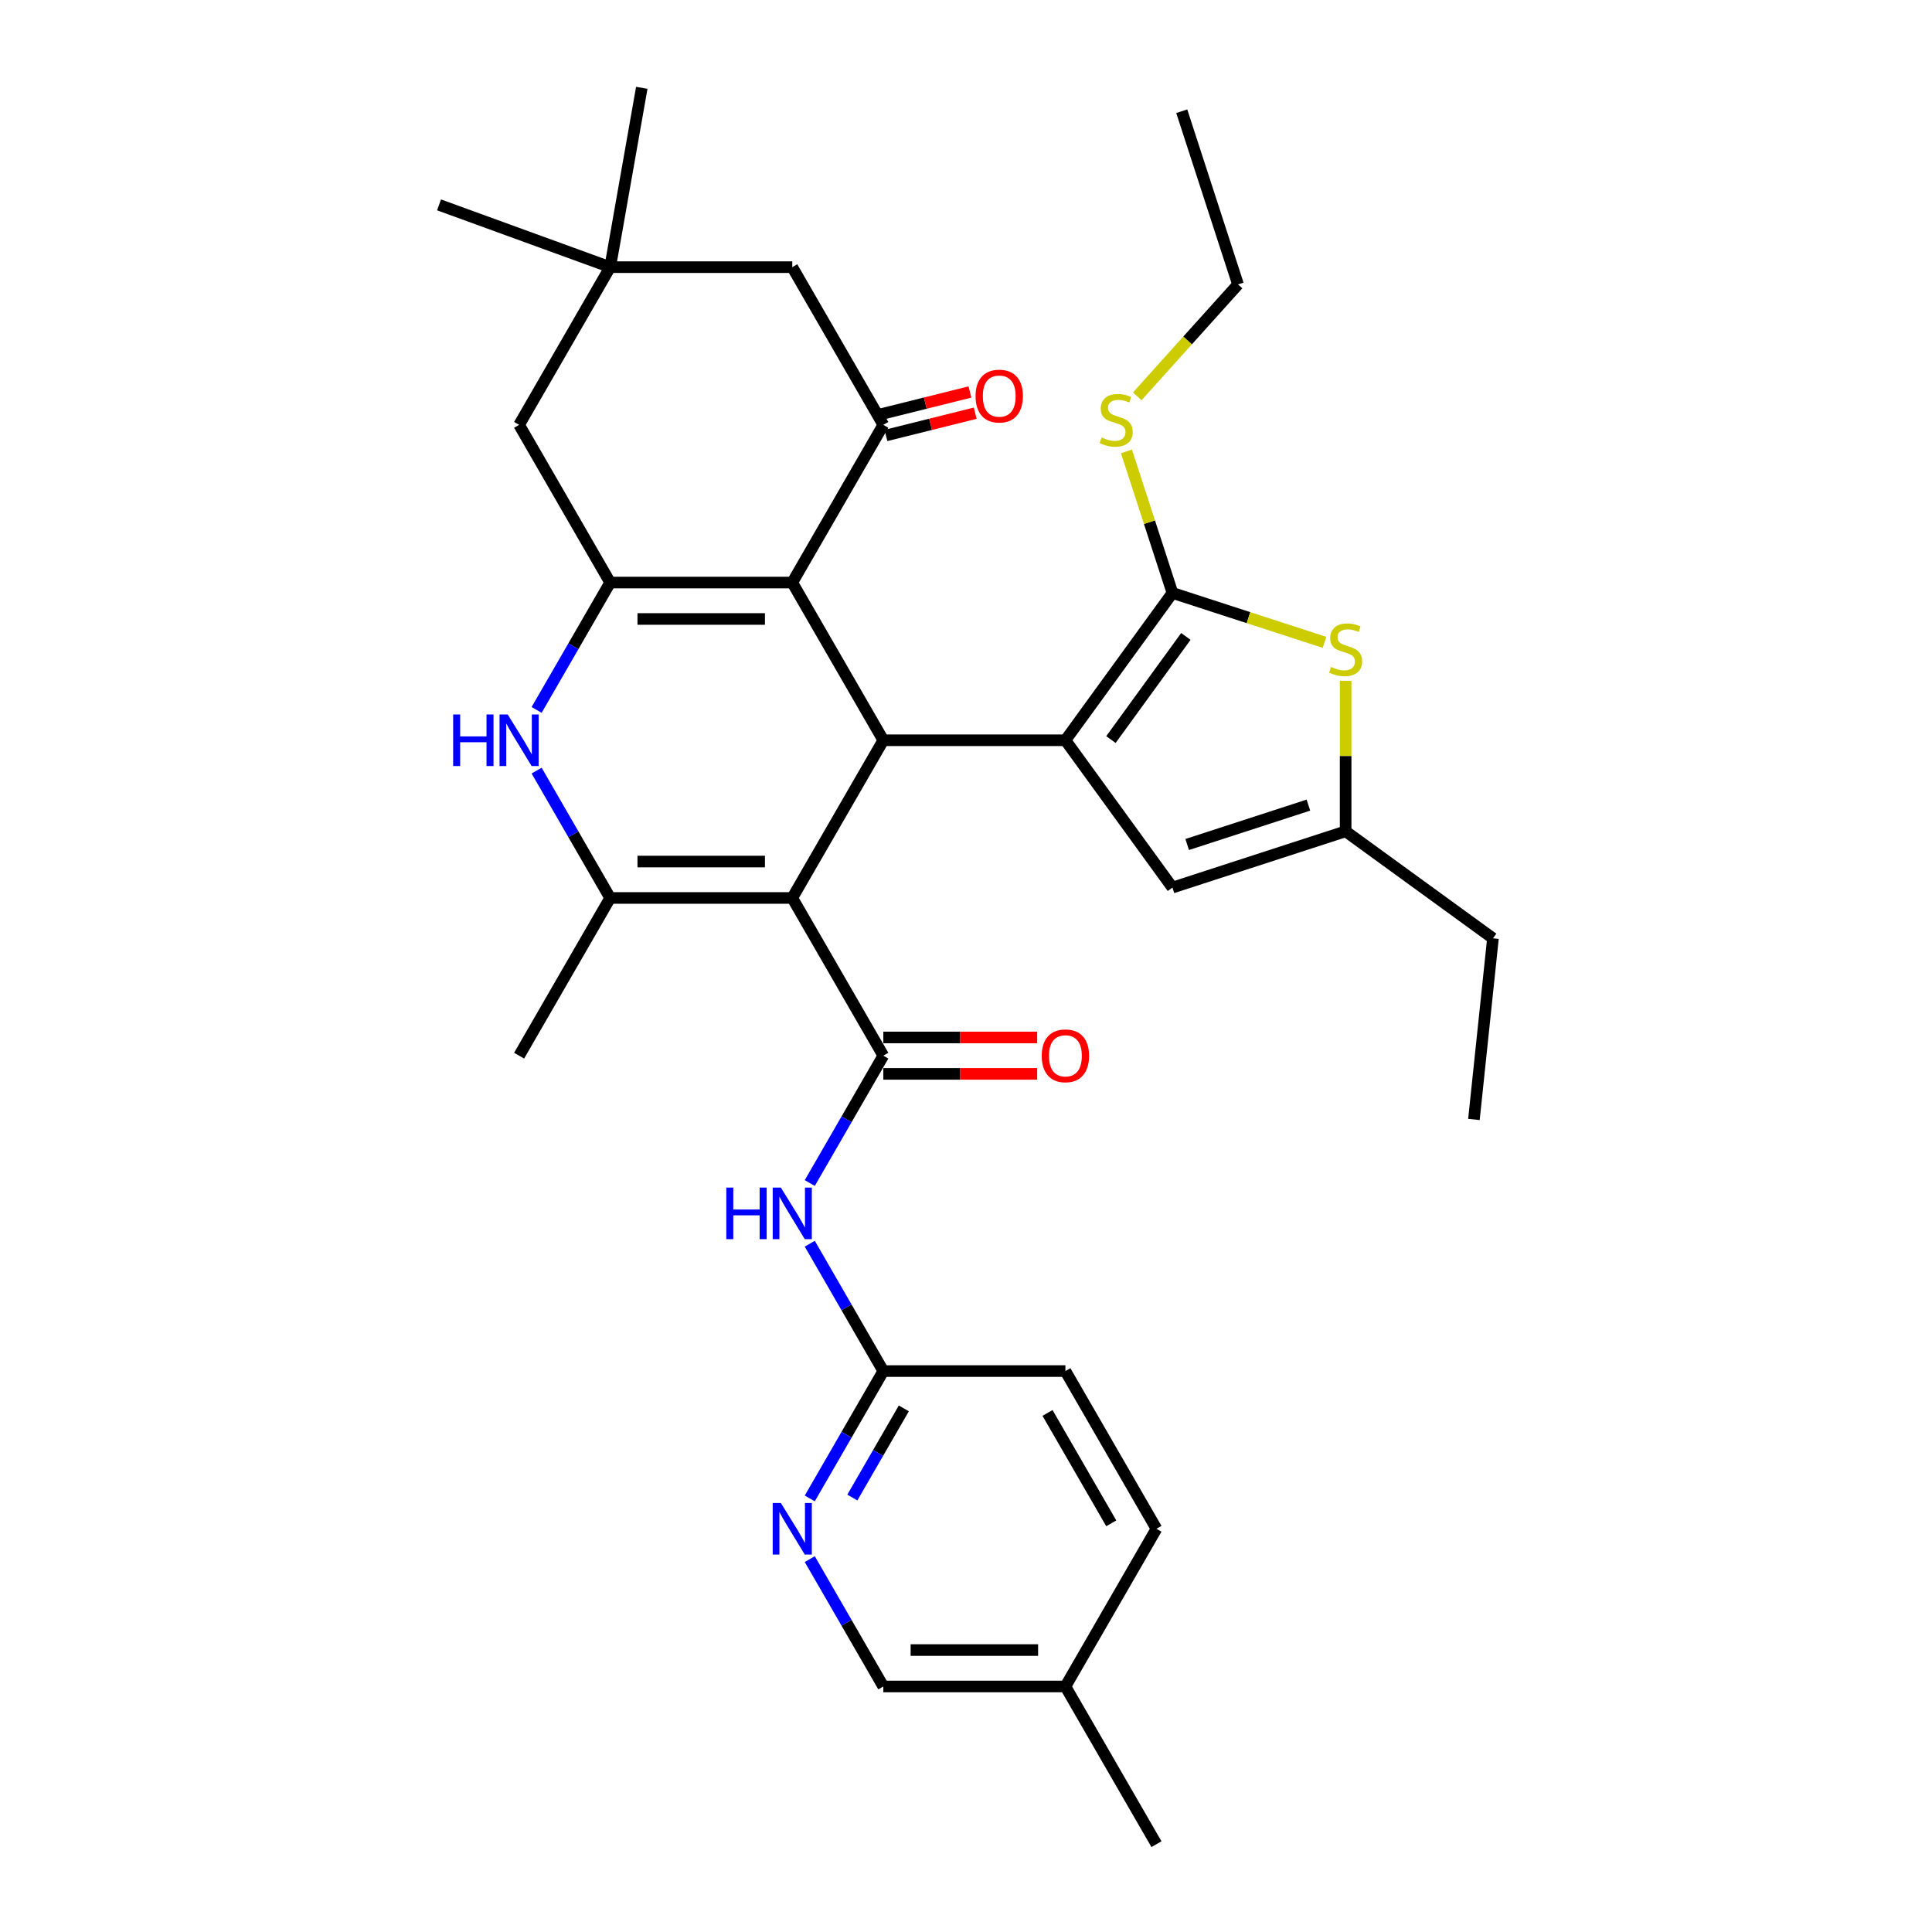 <?xml version='1.0' encoding='iso-8859-1'?>
<svg version='1.1' baseProfile='full'
              xmlns='http://www.w3.org/2000/svg'
                      xmlns:rdkit='http://www.rdkit.org/xml'
                      xmlns:xlink='http://www.w3.org/1999/xlink'
                  xml:space='preserve'
width='1000px' height='1000px' viewBox='0 0 1000 1000'>
<!-- END OF HEADER -->
<rect style='opacity:1.0;fill:#FFFFFF;stroke:none' width='1000' height='1000' x='0' y='0'> </rect>
<path class='bond-1' d='M 410.073,464.784 L 457.201,383.158' style='fill:none;fill-rule:evenodd;stroke:#000000;stroke-width:6px;stroke-linecap:butt;stroke-linejoin:miter;stroke-opacity:1' />
<path class='bond-4' d='M 410.073,464.784 L 457.201,546.411' style='fill:none;fill-rule:evenodd;stroke:#000000;stroke-width:6px;stroke-linecap:butt;stroke-linejoin:miter;stroke-opacity:1' />
<path class='bond-6' d='M 410.073,464.784 L 315.819,464.784' style='fill:none;fill-rule:evenodd;stroke:#000000;stroke-width:6px;stroke-linecap:butt;stroke-linejoin:miter;stroke-opacity:1' />
<path class='bond-6' d='M 395.935,445.934 L 329.957,445.934' style='fill:none;fill-rule:evenodd;stroke:#000000;stroke-width:6px;stroke-linecap:butt;stroke-linejoin:miter;stroke-opacity:1' />
<path class='bond-0' d='M 551.455,383.158 L 457.201,383.158' style='fill:none;fill-rule:evenodd;stroke:#000000;stroke-width:6px;stroke-linecap:butt;stroke-linejoin:miter;stroke-opacity:1' />
<path class='bond-5' d='M 551.455,383.158 L 606.857,306.904' style='fill:none;fill-rule:evenodd;stroke:#000000;stroke-width:6px;stroke-linecap:butt;stroke-linejoin:miter;stroke-opacity:1' />
<path class='bond-5' d='M 575.016,382.8 L 613.797,329.422' style='fill:none;fill-rule:evenodd;stroke:#000000;stroke-width:6px;stroke-linecap:butt;stroke-linejoin:miter;stroke-opacity:1' />
<path class='bond-11' d='M 551.455,383.158 L 606.857,459.411' style='fill:none;fill-rule:evenodd;stroke:#000000;stroke-width:6px;stroke-linecap:butt;stroke-linejoin:miter;stroke-opacity:1' />
<path class='bond-2' d='M 457.201,383.158 L 410.073,301.531' style='fill:none;fill-rule:evenodd;stroke:#000000;stroke-width:6px;stroke-linecap:butt;stroke-linejoin:miter;stroke-opacity:1' />
<path class='bond-8' d='M 410.073,301.531 L 457.201,219.904' style='fill:none;fill-rule:evenodd;stroke:#000000;stroke-width:6px;stroke-linecap:butt;stroke-linejoin:miter;stroke-opacity:1' />
<path class='bond-33' d='M 410.073,301.531 L 315.819,301.531' style='fill:none;fill-rule:evenodd;stroke:#000000;stroke-width:6px;stroke-linecap:butt;stroke-linejoin:miter;stroke-opacity:1' />
<path class='bond-33' d='M 395.935,320.382 L 329.957,320.382' style='fill:none;fill-rule:evenodd;stroke:#000000;stroke-width:6px;stroke-linecap:butt;stroke-linejoin:miter;stroke-opacity:1' />
<path class='bond-3' d='M 315.819,301.531 L 296.788,334.493' style='fill:none;fill-rule:evenodd;stroke:#000000;stroke-width:6px;stroke-linecap:butt;stroke-linejoin:miter;stroke-opacity:1' />
<path class='bond-3' d='M 296.788,334.493 L 277.758,367.455' style='fill:none;fill-rule:evenodd;stroke:#0000FF;stroke-width:6px;stroke-linecap:butt;stroke-linejoin:miter;stroke-opacity:1' />
<path class='bond-14' d='M 315.819,301.531 L 268.692,219.904' style='fill:none;fill-rule:evenodd;stroke:#000000;stroke-width:6px;stroke-linecap:butt;stroke-linejoin:miter;stroke-opacity:1' />
<path class='bond-10' d='M 457.201,546.411 L 438.17,579.373' style='fill:none;fill-rule:evenodd;stroke:#000000;stroke-width:6px;stroke-linecap:butt;stroke-linejoin:miter;stroke-opacity:1' />
<path class='bond-10' d='M 438.17,579.373 L 419.139,612.335' style='fill:none;fill-rule:evenodd;stroke:#0000FF;stroke-width:6px;stroke-linecap:butt;stroke-linejoin:miter;stroke-opacity:1' />
<path class='bond-18' d='M 457.201,555.837 L 497.023,555.837' style='fill:none;fill-rule:evenodd;stroke:#000000;stroke-width:6px;stroke-linecap:butt;stroke-linejoin:miter;stroke-opacity:1' />
<path class='bond-18' d='M 497.023,555.837 L 536.846,555.837' style='fill:none;fill-rule:evenodd;stroke:#FF0000;stroke-width:6px;stroke-linecap:butt;stroke-linejoin:miter;stroke-opacity:1' />
<path class='bond-18' d='M 457.201,536.986 L 497.023,536.986' style='fill:none;fill-rule:evenodd;stroke:#000000;stroke-width:6px;stroke-linecap:butt;stroke-linejoin:miter;stroke-opacity:1' />
<path class='bond-18' d='M 497.023,536.986 L 536.846,536.986' style='fill:none;fill-rule:evenodd;stroke:#FF0000;stroke-width:6px;stroke-linecap:butt;stroke-linejoin:miter;stroke-opacity:1' />
<path class='bond-9' d='M 606.857,306.904 L 646.22,319.694' style='fill:none;fill-rule:evenodd;stroke:#000000;stroke-width:6px;stroke-linecap:butt;stroke-linejoin:miter;stroke-opacity:1' />
<path class='bond-9' d='M 646.22,319.694 L 685.583,332.484' style='fill:none;fill-rule:evenodd;stroke:#CCCC00;stroke-width:6px;stroke-linecap:butt;stroke-linejoin:miter;stroke-opacity:1' />
<path class='bond-20' d='M 606.857,306.904 L 594.955,270.274' style='fill:none;fill-rule:evenodd;stroke:#000000;stroke-width:6px;stroke-linecap:butt;stroke-linejoin:miter;stroke-opacity:1' />
<path class='bond-20' d='M 594.955,270.274 L 583.053,233.644' style='fill:none;fill-rule:evenodd;stroke:#CCCC00;stroke-width:6px;stroke-linecap:butt;stroke-linejoin:miter;stroke-opacity:1' />
<path class='bond-7' d='M 315.819,464.784 L 296.788,431.822' style='fill:none;fill-rule:evenodd;stroke:#000000;stroke-width:6px;stroke-linecap:butt;stroke-linejoin:miter;stroke-opacity:1' />
<path class='bond-7' d='M 296.788,431.822 L 277.758,398.86' style='fill:none;fill-rule:evenodd;stroke:#0000FF;stroke-width:6px;stroke-linecap:butt;stroke-linejoin:miter;stroke-opacity:1' />
<path class='bond-22' d='M 315.819,464.784 L 268.692,546.411' style='fill:none;fill-rule:evenodd;stroke:#000000;stroke-width:6px;stroke-linecap:butt;stroke-linejoin:miter;stroke-opacity:1' />
<path class='bond-17' d='M 457.201,219.904 L 410.073,138.277' style='fill:none;fill-rule:evenodd;stroke:#000000;stroke-width:6px;stroke-linecap:butt;stroke-linejoin:miter;stroke-opacity:1' />
<path class='bond-19' d='M 458.569,225.391 L 481.671,219.63' style='fill:none;fill-rule:evenodd;stroke:#000000;stroke-width:6px;stroke-linecap:butt;stroke-linejoin:miter;stroke-opacity:1' />
<path class='bond-19' d='M 481.671,219.63 L 504.773,213.869' style='fill:none;fill-rule:evenodd;stroke:#FF0000;stroke-width:6px;stroke-linecap:butt;stroke-linejoin:miter;stroke-opacity:1' />
<path class='bond-19' d='M 455.832,214.417 L 478.934,208.656' style='fill:none;fill-rule:evenodd;stroke:#000000;stroke-width:6px;stroke-linecap:butt;stroke-linejoin:miter;stroke-opacity:1' />
<path class='bond-19' d='M 478.934,208.656 L 502.036,202.894' style='fill:none;fill-rule:evenodd;stroke:#FF0000;stroke-width:6px;stroke-linecap:butt;stroke-linejoin:miter;stroke-opacity:1' />
<path class='bond-35' d='M 696.498,352.412 L 696.498,391.348' style='fill:none;fill-rule:evenodd;stroke:#CCCC00;stroke-width:6px;stroke-linecap:butt;stroke-linejoin:miter;stroke-opacity:1' />
<path class='bond-35' d='M 696.498,391.348 L 696.498,430.285' style='fill:none;fill-rule:evenodd;stroke:#000000;stroke-width:6px;stroke-linecap:butt;stroke-linejoin:miter;stroke-opacity:1' />
<path class='bond-13' d='M 419.139,643.741 L 438.17,676.703' style='fill:none;fill-rule:evenodd;stroke:#0000FF;stroke-width:6px;stroke-linecap:butt;stroke-linejoin:miter;stroke-opacity:1' />
<path class='bond-13' d='M 438.17,676.703 L 457.201,709.665' style='fill:none;fill-rule:evenodd;stroke:#000000;stroke-width:6px;stroke-linecap:butt;stroke-linejoin:miter;stroke-opacity:1' />
<path class='bond-12' d='M 606.857,459.411 L 696.498,430.285' style='fill:none;fill-rule:evenodd;stroke:#000000;stroke-width:6px;stroke-linecap:butt;stroke-linejoin:miter;stroke-opacity:1' />
<path class='bond-12' d='M 614.478,437.114 L 677.227,416.726' style='fill:none;fill-rule:evenodd;stroke:#000000;stroke-width:6px;stroke-linecap:butt;stroke-linejoin:miter;stroke-opacity:1' />
<path class='bond-26' d='M 696.498,430.285 L 772.752,485.686' style='fill:none;fill-rule:evenodd;stroke:#000000;stroke-width:6px;stroke-linecap:butt;stroke-linejoin:miter;stroke-opacity:1' />
<path class='bond-15' d='M 457.201,709.665 L 438.17,742.627' style='fill:none;fill-rule:evenodd;stroke:#000000;stroke-width:6px;stroke-linecap:butt;stroke-linejoin:miter;stroke-opacity:1' />
<path class='bond-15' d='M 438.17,742.627 L 419.139,775.589' style='fill:none;fill-rule:evenodd;stroke:#0000FF;stroke-width:6px;stroke-linecap:butt;stroke-linejoin:miter;stroke-opacity:1' />
<path class='bond-15' d='M 467.817,728.979 L 454.495,752.052' style='fill:none;fill-rule:evenodd;stroke:#000000;stroke-width:6px;stroke-linecap:butt;stroke-linejoin:miter;stroke-opacity:1' />
<path class='bond-15' d='M 454.495,752.052 L 441.174,775.126' style='fill:none;fill-rule:evenodd;stroke:#0000FF;stroke-width:6px;stroke-linecap:butt;stroke-linejoin:miter;stroke-opacity:1' />
<path class='bond-23' d='M 457.201,709.665 L 551.455,709.665' style='fill:none;fill-rule:evenodd;stroke:#000000;stroke-width:6px;stroke-linecap:butt;stroke-linejoin:miter;stroke-opacity:1' />
<path class='bond-16' d='M 268.692,219.904 L 315.819,138.277' style='fill:none;fill-rule:evenodd;stroke:#000000;stroke-width:6px;stroke-linecap:butt;stroke-linejoin:miter;stroke-opacity:1' />
<path class='bond-21' d='M 419.139,806.995 L 438.17,839.957' style='fill:none;fill-rule:evenodd;stroke:#0000FF;stroke-width:6px;stroke-linecap:butt;stroke-linejoin:miter;stroke-opacity:1' />
<path class='bond-21' d='M 438.17,839.957 L 457.201,872.919' style='fill:none;fill-rule:evenodd;stroke:#000000;stroke-width:6px;stroke-linecap:butt;stroke-linejoin:miter;stroke-opacity:1' />
<path class='bond-27' d='M 315.819,138.277 L 227.248,106.04' style='fill:none;fill-rule:evenodd;stroke:#000000;stroke-width:6px;stroke-linecap:butt;stroke-linejoin:miter;stroke-opacity:1' />
<path class='bond-28' d='M 315.819,138.277 L 332.186,45.455' style='fill:none;fill-rule:evenodd;stroke:#000000;stroke-width:6px;stroke-linecap:butt;stroke-linejoin:miter;stroke-opacity:1' />
<path class='bond-34' d='M 315.819,138.277 L 410.073,138.277' style='fill:none;fill-rule:evenodd;stroke:#000000;stroke-width:6px;stroke-linecap:butt;stroke-linejoin:miter;stroke-opacity:1' />
<path class='bond-29' d='M 588.645,205.141 L 614.722,176.179' style='fill:none;fill-rule:evenodd;stroke:#CCCC00;stroke-width:6px;stroke-linecap:butt;stroke-linejoin:miter;stroke-opacity:1' />
<path class='bond-29' d='M 614.722,176.179 L 640.799,147.218' style='fill:none;fill-rule:evenodd;stroke:#000000;stroke-width:6px;stroke-linecap:butt;stroke-linejoin:miter;stroke-opacity:1' />
<path class='bond-36' d='M 457.201,872.919 L 551.455,872.919' style='fill:none;fill-rule:evenodd;stroke:#000000;stroke-width:6px;stroke-linecap:butt;stroke-linejoin:miter;stroke-opacity:1' />
<path class='bond-36' d='M 471.339,854.068 L 537.317,854.068' style='fill:none;fill-rule:evenodd;stroke:#000000;stroke-width:6px;stroke-linecap:butt;stroke-linejoin:miter;stroke-opacity:1' />
<path class='bond-25' d='M 551.455,709.665 L 598.582,791.292' style='fill:none;fill-rule:evenodd;stroke:#000000;stroke-width:6px;stroke-linecap:butt;stroke-linejoin:miter;stroke-opacity:1' />
<path class='bond-25' d='M 542.199,731.334 L 575.188,788.473' style='fill:none;fill-rule:evenodd;stroke:#000000;stroke-width:6px;stroke-linecap:butt;stroke-linejoin:miter;stroke-opacity:1' />
<path class='bond-24' d='M 551.455,872.919 L 598.582,791.292' style='fill:none;fill-rule:evenodd;stroke:#000000;stroke-width:6px;stroke-linecap:butt;stroke-linejoin:miter;stroke-opacity:1' />
<path class='bond-30' d='M 551.455,872.919 L 598.582,954.545' style='fill:none;fill-rule:evenodd;stroke:#000000;stroke-width:6px;stroke-linecap:butt;stroke-linejoin:miter;stroke-opacity:1' />
<path class='bond-31' d='M 772.752,485.686 L 762.899,579.425' style='fill:none;fill-rule:evenodd;stroke:#000000;stroke-width:6px;stroke-linecap:butt;stroke-linejoin:miter;stroke-opacity:1' />
<path class='bond-32' d='M 640.799,147.218 L 611.673,57.577' style='fill:none;fill-rule:evenodd;stroke:#000000;stroke-width:6px;stroke-linecap:butt;stroke-linejoin:miter;stroke-opacity:1' />
<path  class='atom-8' d='M 234.553 369.811
L 238.172 369.811
L 238.172 381.159
L 251.82 381.159
L 251.82 369.811
L 255.439 369.811
L 255.439 396.504
L 251.82 396.504
L 251.82 384.176
L 238.172 384.176
L 238.172 396.504
L 234.553 396.504
L 234.553 369.811
' fill='#0000FF'/>
<path  class='atom-8' d='M 262.791 369.811
L 271.538 383.949
Q 272.405 385.344, 273.8 387.87
Q 275.195 390.396, 275.27 390.547
L 275.27 369.811
L 278.814 369.811
L 278.814 396.504
L 275.157 396.504
L 265.77 381.046
Q 264.676 379.237, 263.508 377.163
Q 262.376 375.089, 262.037 374.449
L 262.037 396.504
L 258.569 396.504
L 258.569 369.811
L 262.791 369.811
' fill='#0000FF'/>
<path  class='atom-10' d='M 688.958 345.192
Q 689.259 345.305, 690.503 345.833
Q 691.748 346.361, 693.105 346.7
Q 694.5 347.002, 695.857 347.002
Q 698.383 347.002, 699.853 345.795
Q 701.324 344.551, 701.324 342.402
Q 701.324 340.932, 700.57 340.027
Q 699.853 339.122, 698.722 338.632
Q 697.591 338.142, 695.706 337.576
Q 693.331 336.86, 691.898 336.181
Q 690.503 335.503, 689.485 334.07
Q 688.505 332.637, 688.505 330.224
Q 688.505 326.869, 690.767 324.795
Q 693.067 322.722, 697.591 322.722
Q 700.683 322.722, 704.189 324.192
L 703.322 327.095
Q 700.117 325.775, 697.704 325.775
Q 695.103 325.775, 693.67 326.869
Q 692.238 327.924, 692.275 329.772
Q 692.275 331.205, 692.992 332.072
Q 693.746 332.939, 694.801 333.429
Q 695.895 333.919, 697.704 334.485
Q 700.117 335.239, 701.55 335.993
Q 702.983 336.747, 704.001 338.292
Q 705.056 339.801, 705.056 342.402
Q 705.056 346.097, 702.568 348.095
Q 700.117 350.055, 696.008 350.055
Q 693.633 350.055, 691.823 349.528
Q 690.051 349.037, 687.94 348.17
L 688.958 345.192
' fill='#CCCC00'/>
<path  class='atom-11' d='M 375.934 614.692
L 379.554 614.692
L 379.554 626.04
L 393.202 626.04
L 393.202 614.692
L 396.821 614.692
L 396.821 641.385
L 393.202 641.385
L 393.202 629.056
L 379.554 629.056
L 379.554 641.385
L 375.934 641.385
L 375.934 614.692
' fill='#0000FF'/>
<path  class='atom-11' d='M 404.173 614.692
L 412.92 628.83
Q 413.787 630.225, 415.182 632.751
Q 416.577 635.277, 416.652 635.428
L 416.652 614.692
L 420.196 614.692
L 420.196 641.385
L 416.539 641.385
L 407.151 625.927
Q 406.058 624.117, 404.889 622.044
Q 403.758 619.97, 403.419 619.329
L 403.419 641.385
L 399.95 641.385
L 399.95 614.692
L 404.173 614.692
' fill='#0000FF'/>
<path  class='atom-16' d='M 404.173 777.945
L 412.92 792.084
Q 413.787 793.478, 415.182 796.005
Q 416.577 798.531, 416.652 798.681
L 416.652 777.945
L 420.196 777.945
L 420.196 804.638
L 416.539 804.638
L 407.151 789.18
Q 406.058 787.371, 404.889 785.297
Q 403.758 783.224, 403.419 782.583
L 403.419 804.638
L 399.95 804.638
L 399.95 777.945
L 404.173 777.945
' fill='#0000FF'/>
<path  class='atom-19' d='M 539.202 546.487
Q 539.202 540.077, 542.369 536.496
Q 545.536 532.914, 551.455 532.914
Q 557.374 532.914, 560.541 536.496
Q 563.708 540.077, 563.708 546.487
Q 563.708 552.971, 560.504 556.666
Q 557.299 560.323, 551.455 560.323
Q 545.574 560.323, 542.369 556.666
Q 539.202 553.009, 539.202 546.487
M 551.455 557.307
Q 555.527 557.307, 557.714 554.593
Q 559.938 551.84, 559.938 546.487
Q 559.938 541.246, 557.714 538.607
Q 555.527 535.93, 551.455 535.93
Q 547.383 535.93, 545.159 538.569
Q 542.972 541.208, 542.972 546.487
Q 542.972 551.878, 545.159 554.593
Q 547.383 557.307, 551.455 557.307
' fill='#FF0000'/>
<path  class='atom-20' d='M 504.95 205.016
Q 504.95 198.606, 508.117 195.025
Q 511.284 191.443, 517.203 191.443
Q 523.122 191.443, 526.289 195.025
Q 529.456 198.606, 529.456 205.016
Q 529.456 211.5, 526.252 215.195
Q 523.047 218.852, 517.203 218.852
Q 511.322 218.852, 508.117 215.195
Q 504.95 211.538, 504.95 205.016
M 517.203 215.836
Q 521.275 215.836, 523.462 213.121
Q 525.686 210.369, 525.686 205.016
Q 525.686 199.775, 523.462 197.136
Q 521.275 194.459, 517.203 194.459
Q 513.131 194.459, 510.907 197.098
Q 508.72 199.737, 508.72 205.016
Q 508.72 210.407, 510.907 213.121
Q 513.131 215.836, 517.203 215.836
' fill='#FF0000'/>
<path  class='atom-21' d='M 570.19 226.424
Q 570.492 226.537, 571.736 227.065
Q 572.98 227.593, 574.337 227.932
Q 575.732 228.234, 577.089 228.234
Q 579.615 228.234, 581.086 227.027
Q 582.556 225.783, 582.556 223.634
Q 582.556 222.164, 581.802 221.259
Q 581.086 220.354, 579.955 219.864
Q 578.824 219.374, 576.939 218.808
Q 574.563 218.092, 573.131 217.414
Q 571.736 216.735, 570.718 215.302
Q 569.738 213.87, 569.738 211.457
Q 569.738 208.101, 572 206.028
Q 574.299 203.954, 578.824 203.954
Q 581.915 203.954, 585.421 205.424
L 584.554 208.327
Q 581.35 207.008, 578.937 207.008
Q 576.335 207.008, 574.903 208.101
Q 573.47 209.157, 573.508 211.004
Q 573.508 212.437, 574.224 213.304
Q 574.978 214.171, 576.034 214.661
Q 577.127 215.151, 578.937 215.717
Q 581.35 216.471, 582.782 217.225
Q 584.215 217.979, 585.233 219.525
Q 586.289 221.033, 586.289 223.634
Q 586.289 227.329, 583.8 229.327
Q 581.35 231.288, 577.24 231.288
Q 574.865 231.288, 573.055 230.76
Q 571.283 230.27, 569.172 229.403
L 570.19 226.424
' fill='#CCCC00'/>
</svg>
